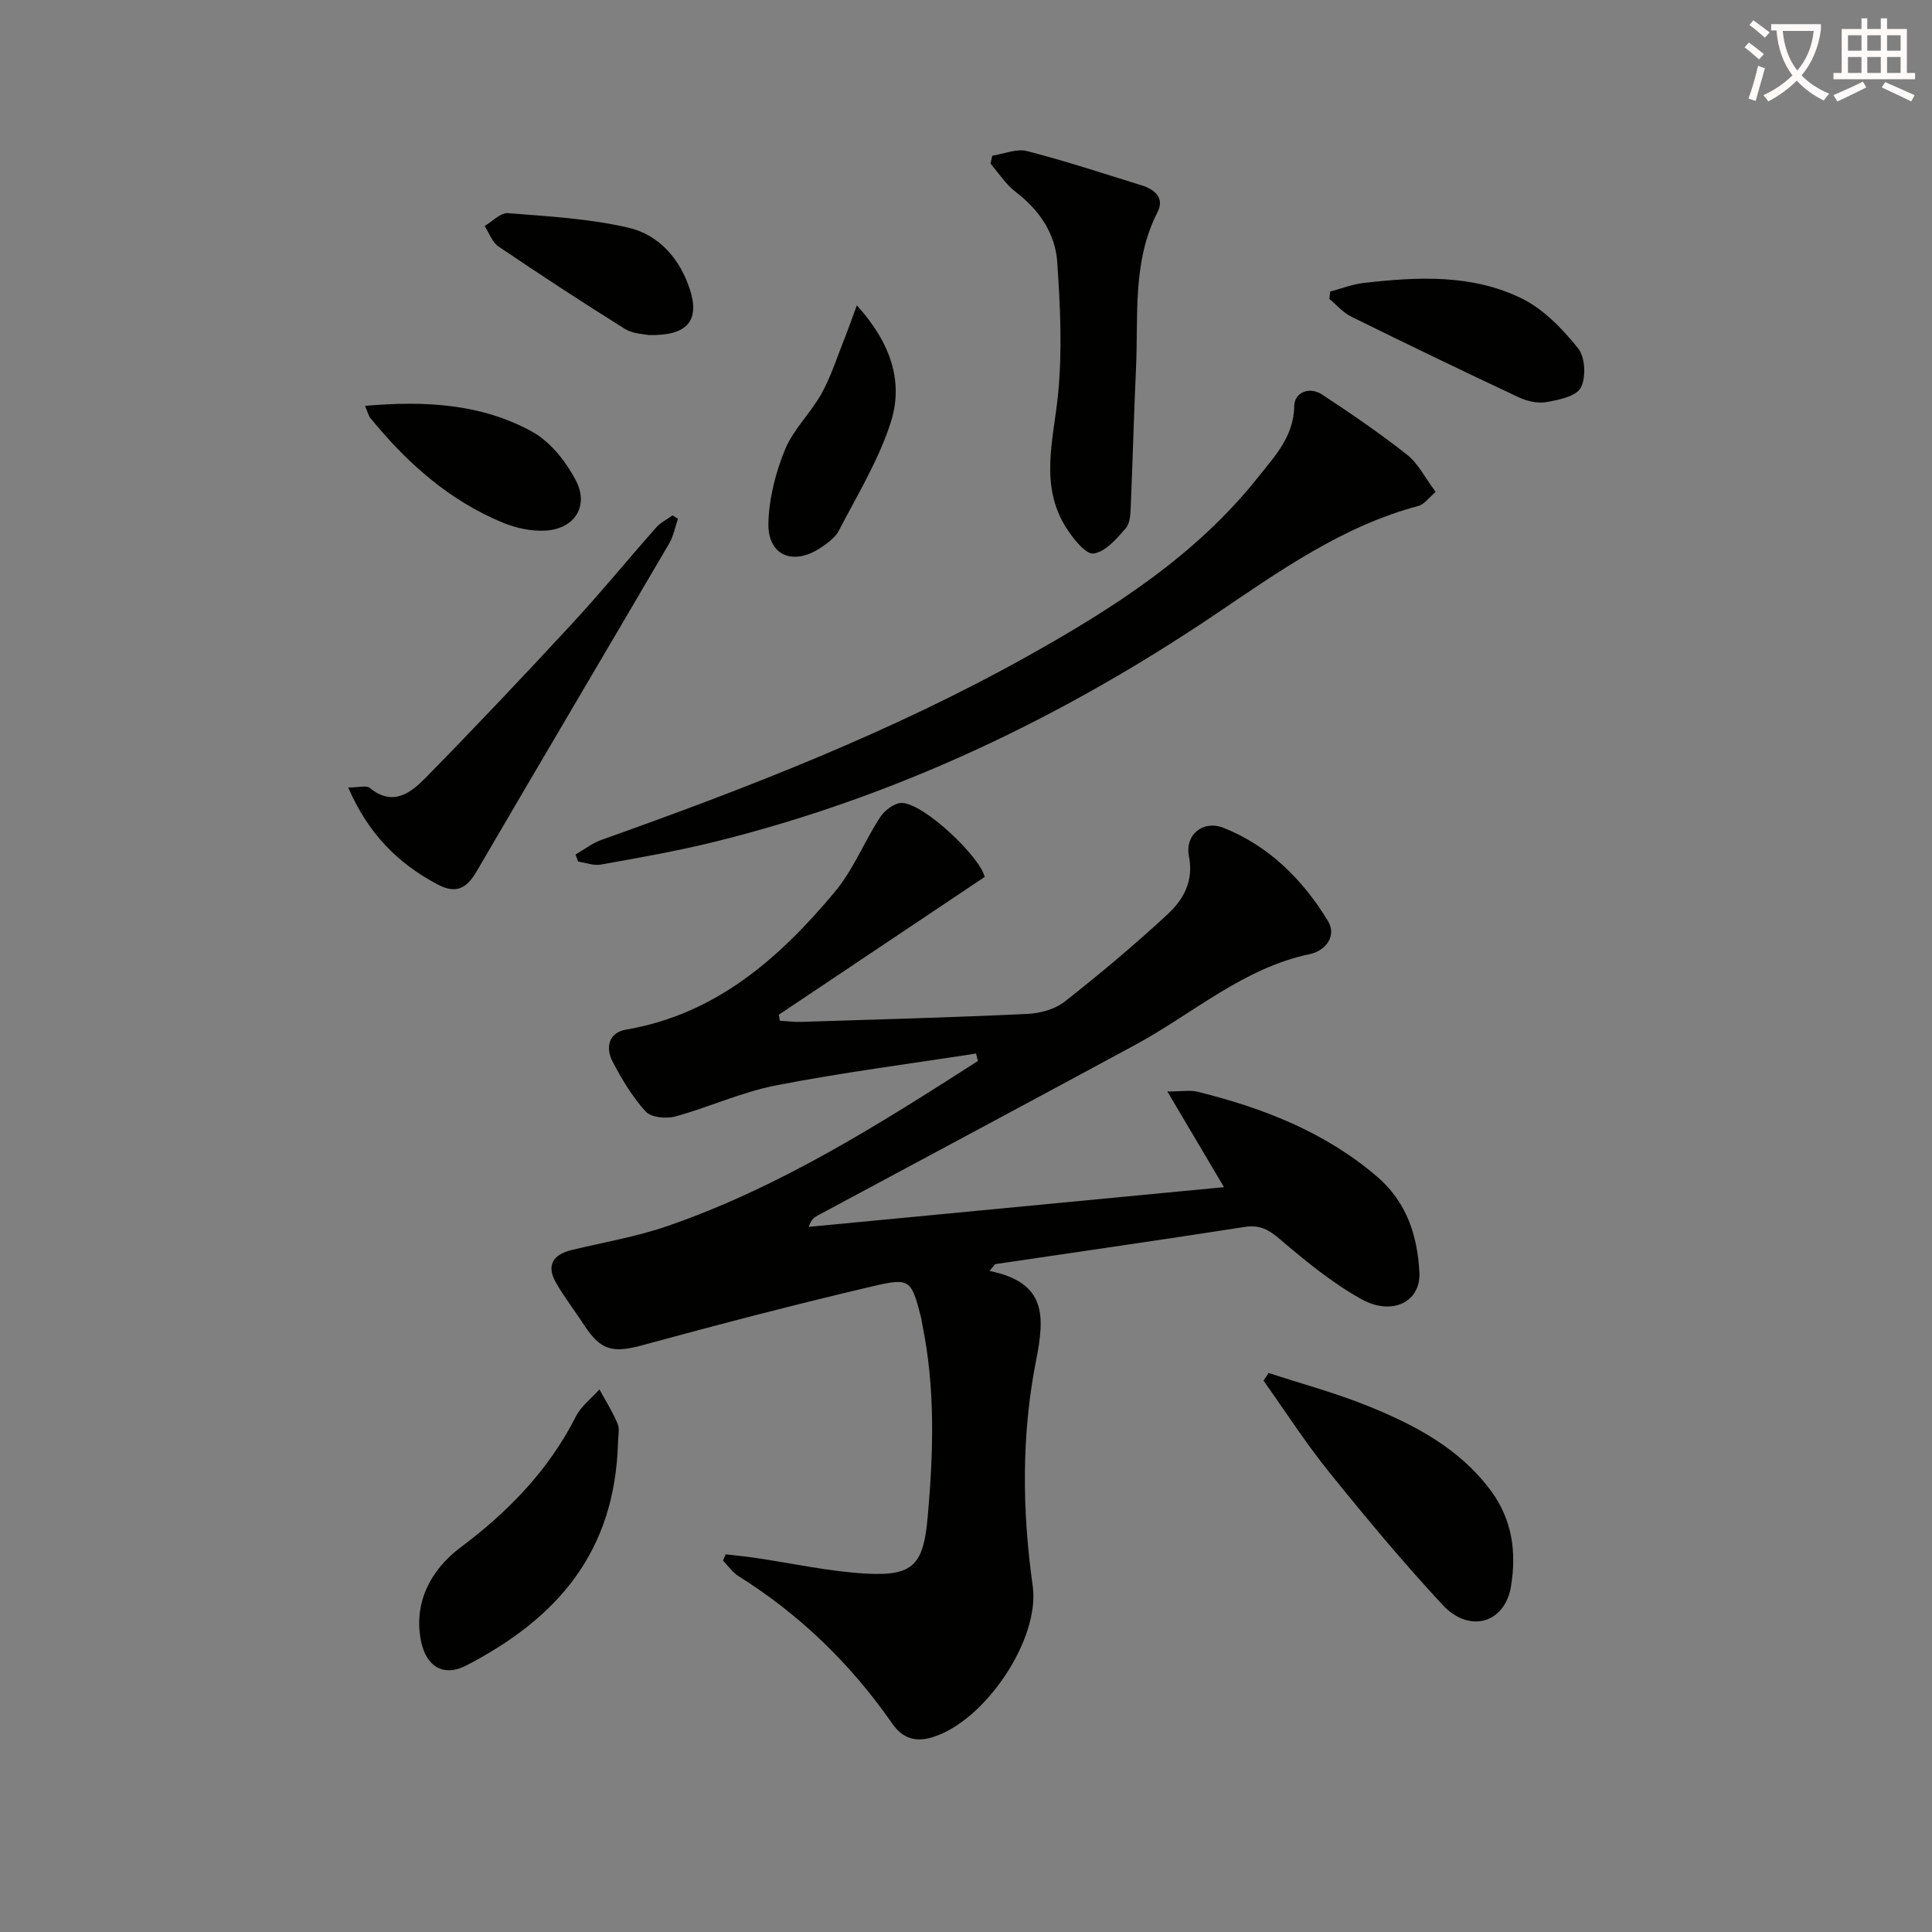 <svg enable-background="new 0 0 400 400" viewBox="0 0 400 400" xmlns="http://www.w3.org/2000/svg"><rect x="0" y="0" width="400" height="400" fill="#808080" stroke="none"/><path d="m362.1 8.8c1.1.8 2.1 1.6 3.1 2.4l-1 1.1c-1.3-1.1-2.3-2-3-2.5zm1.9 4.8c.5.2.9.4 1.4.5-.6 2.3-1.3 4.5-1.9 6.8l-1.5-.5c.8-2.1 1.4-4.3 2-6.8zm-1-9.4c1.3.9 2.4 1.8 3.4 2.5l-1 1.1c-1.4-1.2-2.4-2.1-3.2-2.6zm3.7 2.2v-1.4h10.3v1.2c-.5 3.6-1.8 6.8-4 9.4 1.5 1.6 3.4 2.8 5.7 3.8-.3.4-.7.8-1.1 1.4-2.3-1.1-4.1-2.5-5.6-4.1-1.6 1.6-3.6 3.1-5.9 4.3-.3-.5-.7-.9-1-1.3 2.4-1.1 4.4-2.5 6-4.1-1.9-2.5-3-5.6-3.3-9.3h-1.1zm8.8 0h-6.4c.3 3.3 1.3 6 3 8.2 2-2.3 3.1-5.1 3.4-8.2z" fill="#fcfbfa"/><path d="m385.3 3.8h1.3v2.2h2.8v-2.2h1.3v2.2h4.1v9.1h1.7v1.3h-16.9v-1.3h1.7v-9.1h4.1v-2.2zm.4 13.1.7 1.2c-1.8.9-3.8 1.9-6 2.9-.2-.4-.5-.8-.8-1.3 2.3-1 4.3-1.9 6.1-2.8zm-3.1-6.4h2.8v-3.2h-2.8zm0 4.6h2.8v-3.3h-2.8zm4-4.6h2.8v-3.2h-2.8zm0 4.6h2.8v-3.3h-2.8zm3.7 1.9c2.1.9 4.1 1.8 6.1 2.7l-.7 1.3c-2.2-1.1-4.2-2-6.1-2.9zm3.2-9.7h-2.8v3.2h2.8zm-2.8 7.8h2.8v-3.3h-2.8z" fill="#fcfbfa"/><g fill="#010100"><path d="m204.89 263.13c11.74 2.43 11.46 9.21 9.62 18.53-3.03 15.34-2.91 31.03-.7 46.66 1.57 11.12-9.94 28.11-20.81 31.37-3.33 1-6.06.33-8.23-2.79-8.56-12.31-19.11-22.59-31.86-30.57-1.26-.79-2.16-2.14-3.23-3.23.19-.43.37-.86.56-1.29 2 .23 4 .42 5.99.71 7.7 1.12 15.37 2.85 23.11 3.28 9.92.55 11.87-1.99 12.74-11.84 1.18-13.32 1.58-26.57-1.13-39.75-.1-.49-.14-.99-.26-1.47-2.01-7.73-2.21-8.27-9.93-6.45-15.96 3.74-31.83 7.89-47.64 12.19-6.23 1.7-8.71 1.2-12.21-4.18-1.88-2.89-4-5.63-5.73-8.6-2.14-3.66-.78-5.95 3.23-6.91 6.59-1.59 13.35-2.73 19.73-4.93 23.23-8.01 43.82-21.04 64.32-34.19-.13-.52-.25-1.03-.38-1.55-13.82 2.15-27.7 3.93-41.42 6.6-7.1 1.38-13.85 4.52-20.87 6.44-1.87.51-4.99.2-6.11-1.03-2.75-3.02-4.93-6.67-6.84-10.32-1.51-2.88-.86-6.02 2.74-6.63 18.61-3.17 31.72-14.73 43.21-28.46 3.85-4.6 6.14-10.47 9.45-15.55.92-1.41 2.99-2.97 4.49-2.93 4.61.13 16.14 11.1 17.14 15.32-14.3 9.57-28.47 19.05-42.63 28.53.07.41.15.83.22 1.24 1.48.08 2.96.28 4.43.24 15.62-.49 31.25-.92 46.87-1.65 2.62-.12 5.67-.97 7.68-2.55 7.31-5.75 14.46-11.74 21.28-18.06 3.27-3.03 5.46-6.82 4.44-12.02-.88-4.49 2.94-7.58 7.17-5.89 9.44 3.77 16.4 10.73 21.59 19.25 1.96 3.21-.59 6.23-3.7 6.88-13.83 2.89-24.17 12.29-36.08 18.74-21.92 11.87-43.91 23.6-65.87 35.4-.7.37-1.35.82-1.82 2.34 28.66-2.74 57.33-5.48 85.97-8.22-4.06-6.86-7.61-12.86-11.73-19.81 3.08 0 4.75-.32 6.25.05 13.52 3.36 26.26 8.28 37.08 17.5 6.24 5.32 8.44 12.27 8.85 19.89.33 6.1-5.61 9.12-12.04 5.54-6.03-3.36-11.5-7.85-16.78-12.35-2.33-1.99-4.18-3.08-7.32-2.59-17.22 2.68-34.46 5.16-51.7 7.71-.39.44-.76.92-1.14 1.4z"/><path d="m297.24 101.84c-1.34 1.13-2.32 2.57-3.59 2.91-15.76 4.2-28.82 13.53-42 22.42-32.01 21.58-66.34 37.88-103.87 47.16-7.71 1.9-15.56 3.26-23.38 4.67-1.48.27-3.14-.39-4.71-.62-.18-.49-.36-.98-.54-1.47 1.79-1.02 3.48-2.35 5.4-3.03 30.22-10.75 60.09-22.33 88.18-38.02 17.79-9.94 34.89-20.86 47.77-37.09 3.42-4.32 7.37-8.38 7.46-14.73.04-2.77 3.11-4.09 5.74-2.37 6.03 3.96 12 8.05 17.66 12.51 2.25 1.79 3.65 4.69 5.88 7.66z"/><path d="m205.43 32.24c2.41-.37 5.03-1.52 7.2-.96 8 2.06 15.87 4.65 23.77 7.11 2.69.84 4.75 2.6 3.25 5.54-5.26 10.28-3.94 21.39-4.45 32.26-.44 9.46-.67 18.93-1.08 28.39-.07 1.63-.09 3.68-1.02 4.76-1.88 2.17-4.22 4.91-6.67 5.26-1.62.23-4.21-3.03-5.61-5.21-5.71-8.91-2.68-18.34-1.75-27.85.88-9.01.44-18.22-.18-27.29-.41-5.98-3.76-10.82-8.67-14.57-2.01-1.54-3.45-3.84-5.14-5.8.11-.54.23-1.09.35-1.64z"/><path d="m72.09 163.04c2.26 0 3.78-.48 4.45.08 4.86 3.99 8.58.97 11.68-2.19 10.24-10.44 20.3-21.08 30.23-31.82 5.98-6.47 11.56-13.29 17.4-19.89.91-1.03 2.25-1.69 3.39-2.52.37.24.75.48 1.12.71-.59 1.72-.92 3.59-1.82 5.12-13.27 22.67-26.67 45.27-39.91 67.96-2.07 3.55-4.31 4.62-8.1 2.59-8.19-4.36-14.3-10.49-18.44-20.04z"/><path d="m262.65 284.26c6.85 2.24 13.85 4.12 20.52 6.82 9.73 3.94 18.98 8.76 25.49 17.54 4.48 6.04 5.34 12.84 4.16 19.88-1.27 7.58-8.61 9.72-14.12 3.8-8.24-8.86-15.99-18.19-23.59-27.61-4.84-6.01-9.03-12.54-13.51-18.84.35-.53.7-1.06 1.05-1.59z"/><path d="m127.95 298.74c-.67 22.56-12.44 36.2-31.32 46.04-4.79 2.5-8.38.29-9.46-5-1.56-7.68 1.77-14.61 8.23-19.44 9.78-7.32 18.2-15.95 23.82-27.06 1.09-2.15 3.23-3.76 4.89-5.62 1.28 2.36 2.74 4.65 3.76 7.12.47 1.13.08 2.63.08 3.96z"/><path d="m275.4 60.36c2.32-.61 4.6-1.51 6.96-1.78 11.14-1.28 22.43-1.85 32.75 3.24 4.52 2.23 8.41 6.3 11.63 10.31 1.47 1.82 1.67 6.06.53 8.16-.97 1.8-4.61 2.52-7.2 2.97-1.82.32-4.04-.25-5.78-1.07-11.56-5.43-23.07-10.98-34.52-16.63-1.7-.84-3.03-2.41-4.53-3.65.05-.52.1-1.03.16-1.55z"/><path d="m177.4 63.22c7 7.74 9.75 15.79 7 24.3-2.51 7.78-6.9 14.97-10.7 22.3-.79 1.52-2.47 2.73-3.98 3.71-5.66 3.65-10.8 1.4-10.63-5.26.13-5.12 1.5-10.46 3.46-15.23 1.72-4.18 5.32-7.55 7.55-11.57 1.97-3.56 3.21-7.53 4.73-11.33.8-2.01 1.51-4.06 2.57-6.92z"/><path d="m75.58 84.03c12.52-1.1 24.13-.42 34.6 5.35 3.75 2.07 6.96 6.13 9.02 10.03 2.83 5.38-.26 10.13-6.32 10.45-2.87.15-6-.51-8.68-1.61-11.2-4.6-19.96-12.43-27.52-21.7-.38-.47-.51-1.13-1.1-2.52z"/><path d="m134.25 69.36c-.76-.18-3.14-.19-4.86-1.26-8.84-5.52-17.57-11.24-26.2-17.08-1.3-.88-1.91-2.79-2.85-4.23 1.61-.94 3.29-2.78 4.82-2.66 8.35.66 16.82 1.13 24.94 3.01 6.37 1.47 10.73 6.49 12.77 12.9 2.02 6.35-.57 9.55-8.62 9.32z"/></g></svg>
